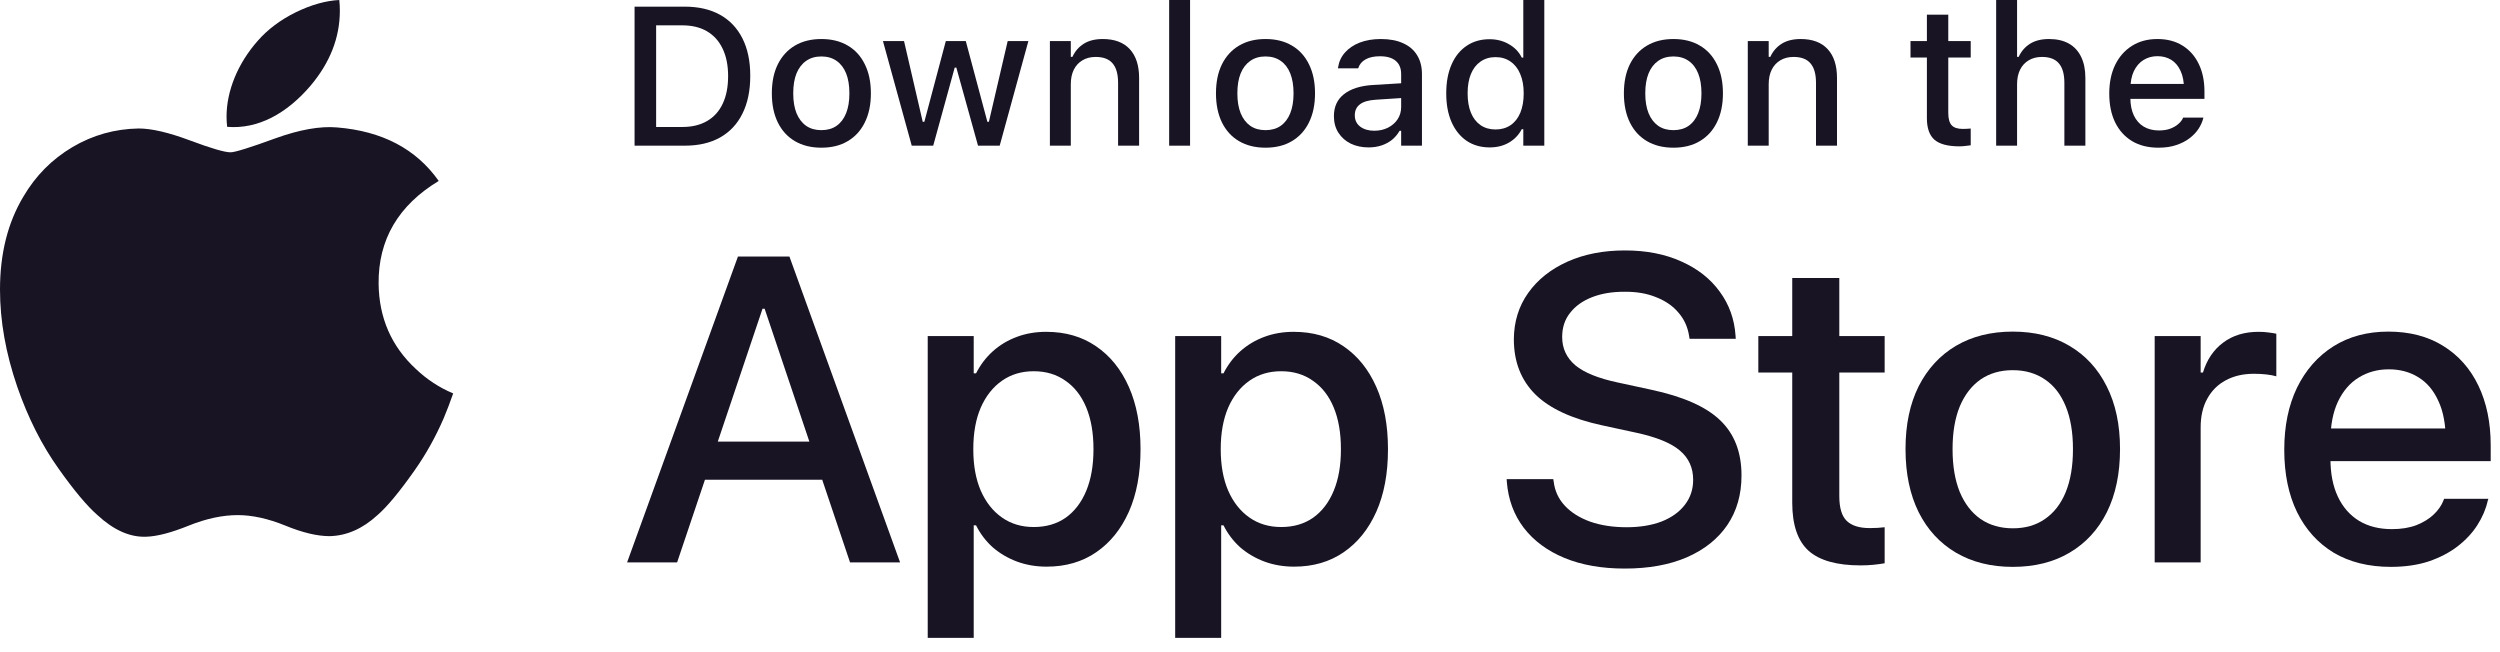 <svg width="115" height="30" viewBox="0 0 115 30" fill="none" xmlns="http://www.w3.org/2000/svg">
<path fill-rule="evenodd" clip-rule="evenodd" d="M14.28 3.949C15.181 2.882 15.633 1.729 15.633 0.494V0.494C15.633 0.33 15.626 0.165 15.607 0C14.98 0.032 14.312 0.222 13.606 0.565C12.899 0.914 12.316 1.351 11.857 1.876C10.939 2.913 10.421 4.182 10.421 5.367C10.421 5.531 10.432 5.687 10.45 5.835C11.877 5.951 13.192 5.218 14.28 3.949ZM19.078 21.628C19.592 20.898 20.035 20.104 20.409 19.242C20.563 18.876 20.708 18.495 20.846 18.097C20.212 17.832 19.642 17.458 19.132 16.975C18.006 15.934 17.433 14.623 17.416 13.048C17.398 11.025 18.319 9.449 20.181 8.323C19.141 6.848 17.577 6.029 15.495 5.861C14.726 5.796 13.788 5.961 12.677 6.36C11.502 6.79 10.809 7.006 10.604 7.006C10.33 7.006 9.706 6.822 8.734 6.458C7.76 6.095 6.976 5.91 6.377 5.91C5.284 5.929 4.27 6.212 3.33 6.768C2.391 7.325 1.64 8.082 1.076 9.043C0.358 10.239 0 11.666 0 13.321C0 14.765 0.266 16.258 0.796 17.798C1.291 19.225 1.923 20.476 2.692 21.555C3.408 22.566 4.006 23.279 4.484 23.695C5.234 24.39 5.984 24.721 6.737 24.689C7.232 24.672 7.88 24.503 8.684 24.178C9.486 23.855 10.236 23.695 10.936 23.695C11.603 23.695 12.333 23.855 13.127 24.178C13.918 24.503 14.598 24.663 15.162 24.663C15.947 24.645 16.68 24.323 17.364 23.695C17.806 23.312 18.379 22.624 19.078 21.628Z" fill="#191424"/>
<path d="M28.846 25.871H31.147L35.076 14.201H35.71V11.802H33.945L28.846 25.871ZM31.312 22.069H38.937L38.322 20.314H31.936L31.312 22.069ZM39.102 25.871H41.404L36.314 11.802H35.173V14.201L39.102 25.871Z" fill="#191424"/>
<path d="M42.675 29.342H44.791V24.165H44.898C45.093 24.555 45.35 24.893 45.669 25.179C45.994 25.459 46.364 25.676 46.78 25.832C47.203 25.988 47.657 26.066 48.145 26.066C49.023 26.066 49.783 25.845 50.426 25.403C51.07 24.961 51.571 24.34 51.928 23.541C52.285 22.735 52.464 21.78 52.464 20.675V20.655C52.464 19.557 52.285 18.604 51.928 17.798C51.571 16.992 51.067 16.368 50.417 15.927C49.773 15.485 49.01 15.264 48.126 15.264C47.638 15.264 47.186 15.341 46.77 15.498C46.354 15.653 45.987 15.874 45.669 16.16C45.357 16.44 45.1 16.778 44.898 17.174H44.791V15.459H42.675V29.342ZM47.55 24.243C46.991 24.243 46.504 24.097 46.088 23.804C45.672 23.512 45.347 23.099 45.113 22.566C44.885 22.033 44.772 21.403 44.772 20.675V20.655C44.772 19.921 44.885 19.287 45.113 18.754C45.347 18.221 45.672 17.808 46.088 17.516C46.504 17.223 46.991 17.077 47.55 17.077C48.116 17.077 48.603 17.223 49.013 17.516C49.429 17.802 49.747 18.211 49.968 18.744C50.189 19.277 50.3 19.914 50.3 20.655V20.675C50.3 21.409 50.189 22.043 49.968 22.576C49.747 23.109 49.432 23.522 49.023 23.814C48.613 24.1 48.122 24.243 47.55 24.243Z" fill="#191424"/>
<path d="M54.058 29.342H56.174V24.165H56.281C56.476 24.555 56.733 24.893 57.051 25.179C57.376 25.459 57.746 25.676 58.163 25.832C58.585 25.988 59.04 26.066 59.528 26.066C60.405 26.066 61.166 25.845 61.809 25.403C62.453 24.961 62.953 24.34 63.31 23.541C63.668 22.735 63.847 21.78 63.847 20.675V20.655C63.847 19.557 63.668 18.604 63.31 17.798C62.953 16.992 62.449 16.368 61.799 15.927C61.156 15.485 60.392 15.264 59.508 15.264C59.02 15.264 58.569 15.341 58.153 15.498C57.737 15.653 57.37 15.874 57.051 16.16C56.739 16.44 56.482 16.778 56.281 17.174H56.174V15.459H54.058V29.342ZM58.933 24.243C58.374 24.243 57.886 24.097 57.47 23.804C57.054 23.512 56.729 23.099 56.495 22.566C56.268 22.033 56.154 21.403 56.154 20.675V20.655C56.154 19.921 56.268 19.287 56.495 18.754C56.729 18.221 57.054 17.808 57.47 17.516C57.886 17.223 58.374 17.077 58.933 17.077C59.498 17.077 59.986 17.223 60.395 17.516C60.811 17.802 61.13 18.211 61.351 18.744C61.572 19.277 61.682 19.914 61.682 20.655V20.675C61.682 21.409 61.572 22.043 61.351 22.576C61.13 23.109 60.815 23.522 60.405 23.814C59.995 24.1 59.505 24.243 58.933 24.243Z" fill="#191424"/>
<path d="M74.736 26.154C75.841 26.154 76.794 25.982 77.593 25.637C78.399 25.286 79.02 24.792 79.455 24.155C79.891 23.512 80.109 22.751 80.109 21.874V21.864C80.109 20.798 79.78 19.953 79.124 19.329C78.474 18.705 77.414 18.237 75.945 17.925L74.415 17.594C73.524 17.405 72.874 17.142 72.465 16.804C72.062 16.459 71.86 16.027 71.86 15.507V15.498C71.86 15.069 71.98 14.701 72.221 14.396C72.461 14.084 72.796 13.843 73.225 13.674C73.654 13.505 74.148 13.421 74.707 13.421C75.273 13.414 75.767 13.499 76.189 13.674C76.618 13.843 76.959 14.081 77.213 14.386C77.473 14.685 77.635 15.043 77.7 15.459L77.72 15.585H79.845L79.835 15.439C79.784 14.678 79.54 14.002 79.104 13.411C78.675 12.819 78.087 12.358 77.34 12.027C76.592 11.688 75.728 11.52 74.746 11.52C73.752 11.52 72.871 11.692 72.104 12.036C71.337 12.381 70.736 12.858 70.3 13.47C69.865 14.081 69.644 14.789 69.637 15.595V15.605C69.637 16.645 69.969 17.493 70.632 18.149C71.295 18.799 72.328 19.274 73.732 19.573L75.263 19.904C76.199 20.106 76.868 20.379 77.271 20.723C77.681 21.068 77.885 21.516 77.885 22.069V22.079C77.885 22.508 77.759 22.888 77.505 23.219C77.252 23.551 76.894 23.808 76.433 23.99C75.971 24.165 75.435 24.253 74.824 24.253C74.2 24.253 73.644 24.168 73.157 23.999C72.669 23.824 72.279 23.58 71.987 23.268C71.694 22.956 71.522 22.586 71.47 22.157L71.451 22.04H69.306L69.315 22.176C69.38 22.982 69.64 23.684 70.095 24.282C70.557 24.88 71.181 25.341 71.967 25.666C72.754 25.991 73.677 26.154 74.736 26.154Z" fill="#191424"/>
<path d="M85.583 26.008C85.797 26.008 85.999 25.998 86.187 25.979C86.382 25.959 86.551 25.936 86.694 25.91V24.253C86.584 24.266 86.476 24.276 86.372 24.282C86.268 24.288 86.148 24.292 86.012 24.292C85.531 24.292 85.176 24.181 84.949 23.96C84.721 23.739 84.608 23.359 84.608 22.82V17.135H86.694V15.459H84.608V12.787H82.443V15.459H80.883V17.135H82.443V23.122C82.443 24.142 82.693 24.88 83.194 25.335C83.701 25.784 84.497 26.008 85.583 26.008Z" fill="#191424"/>
<path d="M92.587 26.076C93.595 26.076 94.466 25.858 95.2 25.423C95.941 24.987 96.513 24.366 96.916 23.561C97.319 22.748 97.521 21.783 97.521 20.665V20.645C97.521 19.534 97.316 18.575 96.907 17.769C96.504 16.963 95.932 16.342 95.191 15.907C94.456 15.472 93.588 15.254 92.587 15.254C91.586 15.254 90.715 15.472 89.974 15.907C89.24 16.342 88.668 16.963 88.258 17.769C87.856 18.575 87.654 19.534 87.654 20.645V20.665C87.654 21.783 87.856 22.748 88.258 23.561C88.662 24.366 89.234 24.987 89.974 25.423C90.715 25.858 91.586 26.076 92.587 26.076ZM92.597 24.302C92.019 24.302 91.521 24.159 91.105 23.873C90.696 23.587 90.377 23.174 90.15 22.634C89.929 22.088 89.818 21.435 89.818 20.675V20.655C89.818 19.888 89.929 19.235 90.15 18.695C90.377 18.156 90.696 17.743 91.105 17.457C91.521 17.171 92.015 17.028 92.587 17.028C93.159 17.028 93.653 17.171 94.069 17.457C94.485 17.737 94.804 18.149 95.025 18.695C95.246 19.235 95.356 19.888 95.356 20.655V20.675C95.356 21.435 95.246 22.088 95.025 22.634C94.804 23.174 94.485 23.587 94.069 23.873C93.66 24.159 93.169 24.302 92.597 24.302Z" fill="#191424"/>
<path d="M99.115 25.871H101.23V19.661C101.23 19.147 101.331 18.708 101.532 18.344C101.734 17.974 102.017 17.691 102.381 17.496C102.751 17.295 103.183 17.194 103.677 17.194C103.879 17.194 104.067 17.204 104.243 17.223C104.425 17.243 104.581 17.272 104.711 17.311V15.351C104.62 15.332 104.5 15.312 104.35 15.293C104.207 15.273 104.054 15.264 103.892 15.264C103.248 15.264 102.706 15.429 102.264 15.761C101.822 16.092 101.513 16.55 101.337 17.135H101.23V15.459H99.115V25.871Z" fill="#191424"/>
<path d="M109.98 26.076C110.63 26.076 111.212 25.991 111.725 25.823C112.239 25.647 112.681 25.416 113.051 25.13C113.428 24.838 113.731 24.513 113.958 24.155C114.192 23.791 114.351 23.418 114.436 23.034L114.465 22.946H112.427L112.398 23.024C112.314 23.245 112.167 23.457 111.959 23.658C111.751 23.86 111.485 24.025 111.16 24.155C110.835 24.279 110.458 24.34 110.029 24.34C109.444 24.34 108.94 24.214 108.518 23.96C108.095 23.7 107.77 23.33 107.543 22.849C107.315 22.368 107.201 21.786 107.201 21.104V20.275C107.201 19.566 107.315 18.968 107.543 18.481C107.777 17.987 108.095 17.616 108.498 17.369C108.908 17.116 109.369 16.989 109.883 16.989C110.396 16.989 110.848 17.109 111.238 17.35C111.634 17.59 111.943 17.954 112.164 18.442C112.392 18.923 112.505 19.534 112.505 20.275V21.104L113.539 19.709H106.139V21.211H114.572V20.48C114.572 19.44 114.384 18.526 114.007 17.74C113.63 16.953 113.087 16.342 112.379 15.907C111.677 15.472 110.838 15.254 109.863 15.254C108.895 15.254 108.05 15.481 107.328 15.936C106.613 16.391 106.058 17.025 105.661 17.837C105.271 18.65 105.076 19.599 105.076 20.684V20.694C105.076 21.793 105.271 22.745 105.661 23.551C106.058 24.357 106.62 24.981 107.348 25.423C108.082 25.858 108.96 26.076 109.98 26.076Z" fill="#191424"/>
<path d="M29.19 6.701H31.498C32.137 6.701 32.679 6.575 33.125 6.324C33.574 6.07 33.917 5.704 34.153 5.225C34.392 4.746 34.512 4.169 34.512 3.492V3.483C34.512 2.813 34.392 2.241 34.153 1.768C33.917 1.296 33.574 0.934 33.125 0.682C32.676 0.431 32.134 0.306 31.498 0.306H29.19V6.701ZM30.182 5.841V1.166H31.388C31.831 1.166 32.209 1.257 32.522 1.44C32.835 1.623 33.075 1.889 33.24 2.238C33.409 2.587 33.493 3.006 33.493 3.497V3.506C33.493 3.999 33.41 4.42 33.245 4.769C33.082 5.117 32.843 5.383 32.527 5.566C32.214 5.749 31.834 5.841 31.388 5.841H30.182Z" fill="#191424"/>
<path d="M37.783 6.794C38.255 6.794 38.66 6.693 38.997 6.492C39.337 6.292 39.598 6.005 39.781 5.633C39.968 5.258 40.061 4.813 40.061 4.299V4.29C40.061 3.773 39.968 3.328 39.781 2.956C39.598 2.581 39.337 2.294 38.997 2.096C38.657 1.895 38.252 1.795 37.783 1.795C37.316 1.795 36.911 1.895 36.568 2.096C36.229 2.297 35.966 2.584 35.78 2.956C35.596 3.328 35.505 3.773 35.505 4.29V4.299C35.505 4.813 35.596 5.258 35.78 5.633C35.963 6.005 36.224 6.292 36.564 6.492C36.907 6.693 37.313 6.794 37.783 6.794ZM37.783 5.987C37.508 5.987 37.275 5.921 37.083 5.788C36.891 5.652 36.743 5.458 36.639 5.207C36.539 4.956 36.489 4.653 36.489 4.299V4.29C36.489 3.932 36.539 3.628 36.639 3.377C36.743 3.126 36.891 2.934 37.083 2.801C37.275 2.665 37.508 2.597 37.783 2.597C38.057 2.597 38.291 2.665 38.483 2.801C38.675 2.934 38.821 3.126 38.922 3.377C39.022 3.628 39.072 3.932 39.072 4.29V4.299C39.072 4.653 39.022 4.956 38.922 5.207C38.821 5.458 38.675 5.652 38.483 5.788C38.291 5.921 38.057 5.987 37.783 5.987Z" fill="#191424"/>
<path d="M41.94 6.701H42.928L43.916 3.111H43.992L44.989 6.701H45.986L47.306 1.888H46.354L45.489 5.602H45.419L44.426 1.888H43.508L42.52 5.602H42.445L41.585 1.888H40.615L41.94 6.701Z" fill="#191424"/>
<path d="M48.295 6.701H49.257V3.878C49.257 3.618 49.302 3.395 49.394 3.209C49.488 3.019 49.621 2.875 49.793 2.774C49.964 2.671 50.166 2.619 50.4 2.619C50.754 2.619 51.014 2.718 51.18 2.916C51.348 3.111 51.432 3.409 51.432 3.811V6.701H52.399V3.585C52.399 3.012 52.255 2.57 51.969 2.26C51.682 1.95 51.269 1.795 50.728 1.795C50.376 1.795 50.085 1.867 49.855 2.012C49.624 2.157 49.45 2.358 49.332 2.615H49.257V1.888H48.295V6.701Z" fill="#191424"/>
<path d="M53.781 6.701H54.743V0H53.781V6.701Z" fill="#191424"/>
<path d="M58.213 6.794C58.686 6.794 59.09 6.693 59.427 6.492C59.767 6.292 60.029 6.005 60.212 5.633C60.398 5.258 60.491 4.813 60.491 4.299V4.29C60.491 3.773 60.398 3.328 60.212 2.956C60.029 2.581 59.767 2.294 59.427 2.096C59.088 1.895 58.683 1.795 58.213 1.795C57.746 1.795 57.342 1.895 56.999 2.096C56.659 2.297 56.396 2.584 56.21 2.956C56.027 3.328 55.935 3.773 55.935 4.29V4.299C55.935 4.813 56.027 5.258 56.21 5.633C56.393 6.005 56.654 6.292 56.994 6.492C57.337 6.693 57.743 6.794 58.213 6.794ZM58.213 5.987C57.938 5.987 57.705 5.921 57.513 5.788C57.321 5.652 57.173 5.458 57.07 5.207C56.969 4.956 56.919 4.653 56.919 4.299V4.29C56.919 3.932 56.969 3.628 57.07 3.377C57.173 3.126 57.321 2.934 57.513 2.801C57.705 2.665 57.938 2.597 58.213 2.597C58.488 2.597 58.721 2.665 58.913 2.801C59.105 2.934 59.252 3.126 59.352 3.377C59.452 3.628 59.503 3.932 59.503 4.29V4.299C59.503 4.653 59.452 4.956 59.352 5.207C59.252 5.458 59.105 5.652 58.913 5.788C58.721 5.921 58.488 5.987 58.213 5.987Z" fill="#191424"/>
<path d="M62.955 6.781C63.168 6.781 63.364 6.751 63.544 6.692C63.725 6.633 63.886 6.547 64.028 6.435C64.169 6.32 64.287 6.181 64.382 6.018H64.453V6.701H65.41V3.408C65.41 3.071 65.336 2.783 65.189 2.544C65.044 2.302 64.83 2.117 64.546 1.99C64.265 1.86 63.923 1.795 63.518 1.795C63.154 1.795 62.831 1.85 62.547 1.959C62.267 2.068 62.039 2.222 61.865 2.42C61.693 2.615 61.589 2.845 61.55 3.111L61.546 3.142H62.472L62.481 3.129C62.537 2.957 62.649 2.824 62.818 2.73C62.989 2.635 63.209 2.588 63.478 2.588C63.8 2.588 64.042 2.659 64.205 2.801C64.37 2.94 64.453 3.142 64.453 3.408V4.924C64.453 5.13 64.4 5.317 64.293 5.482C64.187 5.645 64.039 5.775 63.85 5.872C63.664 5.967 63.451 6.014 63.212 6.014C62.955 6.014 62.742 5.952 62.574 5.828C62.406 5.701 62.321 5.528 62.321 5.309V5.3C62.321 5.085 62.4 4.918 62.556 4.8C62.713 4.678 62.956 4.608 63.287 4.587L64.931 4.48V3.802L63.154 3.909C62.581 3.944 62.138 4.085 61.825 4.33C61.515 4.572 61.36 4.909 61.36 5.34V5.349C61.36 5.639 61.429 5.891 61.568 6.107C61.707 6.323 61.896 6.49 62.135 6.608C62.377 6.723 62.651 6.781 62.955 6.781Z" fill="#191424"/>
<path d="M68.521 6.781C68.861 6.781 69.158 6.707 69.412 6.559C69.666 6.411 69.863 6.206 70.001 5.943H70.072V6.701H71.038V0H70.072V2.65H70.001C69.874 2.39 69.678 2.185 69.412 2.034C69.149 1.881 68.852 1.804 68.521 1.804C68.114 1.804 67.76 1.906 67.462 2.11C67.164 2.31 66.933 2.597 66.771 2.969C66.608 3.342 66.527 3.782 66.527 4.29V4.299C66.527 4.804 66.608 5.243 66.771 5.615C66.936 5.987 67.168 6.275 67.466 6.479C67.768 6.68 68.119 6.781 68.521 6.781ZM68.796 5.956C68.53 5.956 68.3 5.89 68.105 5.757C67.913 5.624 67.765 5.433 67.662 5.185C67.561 4.937 67.511 4.642 67.511 4.299V4.29C67.511 3.944 67.561 3.649 67.662 3.404C67.765 3.155 67.913 2.965 68.105 2.832C68.3 2.696 68.53 2.628 68.796 2.628C69.062 2.628 69.291 2.696 69.483 2.832C69.678 2.965 69.827 3.155 69.93 3.404C70.037 3.652 70.09 3.947 70.09 4.29V4.299C70.09 4.639 70.038 4.934 69.935 5.185C69.832 5.433 69.682 5.624 69.487 5.757C69.292 5.89 69.062 5.956 68.796 5.956Z" fill="#191424"/>
<path d="M76.977 6.794C77.45 6.794 77.855 6.693 78.191 6.492C78.531 6.292 78.793 6.005 78.976 5.633C79.162 5.258 79.255 4.813 79.255 4.299V4.29C79.255 3.773 79.162 3.328 78.976 2.956C78.793 2.581 78.531 2.294 78.191 2.096C77.852 1.895 77.447 1.795 76.977 1.795C76.51 1.795 76.105 1.895 75.763 2.096C75.423 2.297 75.16 2.584 74.974 2.956C74.791 3.328 74.699 3.773 74.699 4.29V4.299C74.699 4.813 74.791 5.258 74.974 5.633C75.157 6.005 75.418 6.292 75.758 6.492C76.101 6.693 76.507 6.794 76.977 6.794ZM76.977 5.987C76.702 5.987 76.469 5.921 76.277 5.788C76.085 5.652 75.937 5.458 75.834 5.207C75.733 4.956 75.683 4.653 75.683 4.299V4.29C75.683 3.932 75.733 3.628 75.834 3.377C75.937 3.126 76.085 2.934 76.277 2.801C76.469 2.665 76.702 2.597 76.977 2.597C77.252 2.597 77.485 2.665 77.677 2.801C77.869 2.934 78.016 3.126 78.116 3.377C78.216 3.628 78.267 3.932 78.267 4.29V4.299C78.267 4.653 78.216 4.956 78.116 5.207C78.016 5.458 77.869 5.652 77.677 5.788C77.485 5.921 77.252 5.987 76.977 5.987Z" fill="#191424"/>
<path d="M80.398 6.701H81.36V3.878C81.36 3.618 81.406 3.395 81.497 3.209C81.592 3.019 81.725 2.875 81.896 2.774C82.068 2.671 82.27 2.619 82.503 2.619C82.858 2.619 83.118 2.718 83.283 2.916C83.452 3.111 83.536 3.409 83.536 3.811V6.701H84.502V3.585C84.502 3.012 84.359 2.57 84.072 2.26C83.786 1.95 83.372 1.795 82.831 1.795C82.48 1.795 82.189 1.867 81.958 2.012C81.728 2.157 81.553 2.358 81.435 2.615H81.36V1.888H80.398V6.701Z" fill="#191424"/>
<path d="M90.13 6.732C90.225 6.732 90.317 6.726 90.405 6.714C90.494 6.705 90.576 6.695 90.653 6.683V5.912C90.585 5.918 90.525 5.922 90.472 5.925C90.421 5.928 90.361 5.93 90.29 5.93C90.051 5.93 89.879 5.874 89.776 5.761C89.672 5.646 89.621 5.458 89.621 5.198V2.646H90.653V1.888H89.621V0.674H88.637V1.888H87.883V2.646H88.637V5.433C88.637 5.894 88.754 6.227 88.987 6.43C89.223 6.631 89.605 6.732 90.13 6.732Z" fill="#191424"/>
<path d="M91.823 6.701H92.785V3.878C92.785 3.618 92.831 3.395 92.922 3.209C93.017 3.019 93.15 2.875 93.321 2.774C93.493 2.671 93.695 2.619 93.928 2.619C94.283 2.619 94.543 2.718 94.708 2.916C94.877 3.111 94.961 3.409 94.961 3.811V6.701H95.927V3.585C95.927 3.204 95.862 2.881 95.732 2.615C95.602 2.346 95.413 2.142 95.165 2.003C94.917 1.864 94.614 1.795 94.256 1.795C93.905 1.795 93.614 1.867 93.383 2.012C93.153 2.157 92.978 2.358 92.86 2.615H92.785V0H91.823V6.701Z" fill="#191424"/>
<path d="M99.286 6.794C99.597 6.794 99.87 6.754 100.106 6.674C100.346 6.594 100.549 6.49 100.718 6.36C100.889 6.23 101.027 6.086 101.13 5.93C101.233 5.77 101.306 5.611 101.347 5.451L101.356 5.411H100.425L100.408 5.447C100.372 5.529 100.306 5.614 100.208 5.699C100.114 5.785 99.991 5.857 99.84 5.916C99.693 5.973 99.515 6.001 99.308 6.001C99.04 6.001 98.806 5.941 98.608 5.823C98.413 5.705 98.263 5.534 98.156 5.309C98.05 5.085 97.997 4.814 97.997 4.498V4.113C97.997 3.782 98.05 3.503 98.156 3.275C98.266 3.048 98.413 2.876 98.6 2.761C98.789 2.643 99.003 2.584 99.242 2.584C99.481 2.584 99.693 2.64 99.876 2.752C100.059 2.864 100.202 3.034 100.306 3.262C100.412 3.486 100.465 3.77 100.465 4.113V4.498L100.926 3.86H97.514V4.547H101.405V4.21C101.405 3.726 101.318 3.303 101.143 2.943C100.969 2.579 100.719 2.297 100.394 2.096C100.072 1.895 99.687 1.795 99.238 1.795C98.791 1.795 98.401 1.9 98.068 2.11C97.737 2.319 97.48 2.612 97.296 2.987C97.116 3.362 97.026 3.801 97.026 4.303V4.308C97.026 4.816 97.116 5.256 97.296 5.628C97.48 6.001 97.74 6.289 98.076 6.492C98.413 6.693 98.817 6.794 99.286 6.794Z" fill="#191424"/>
</svg>
